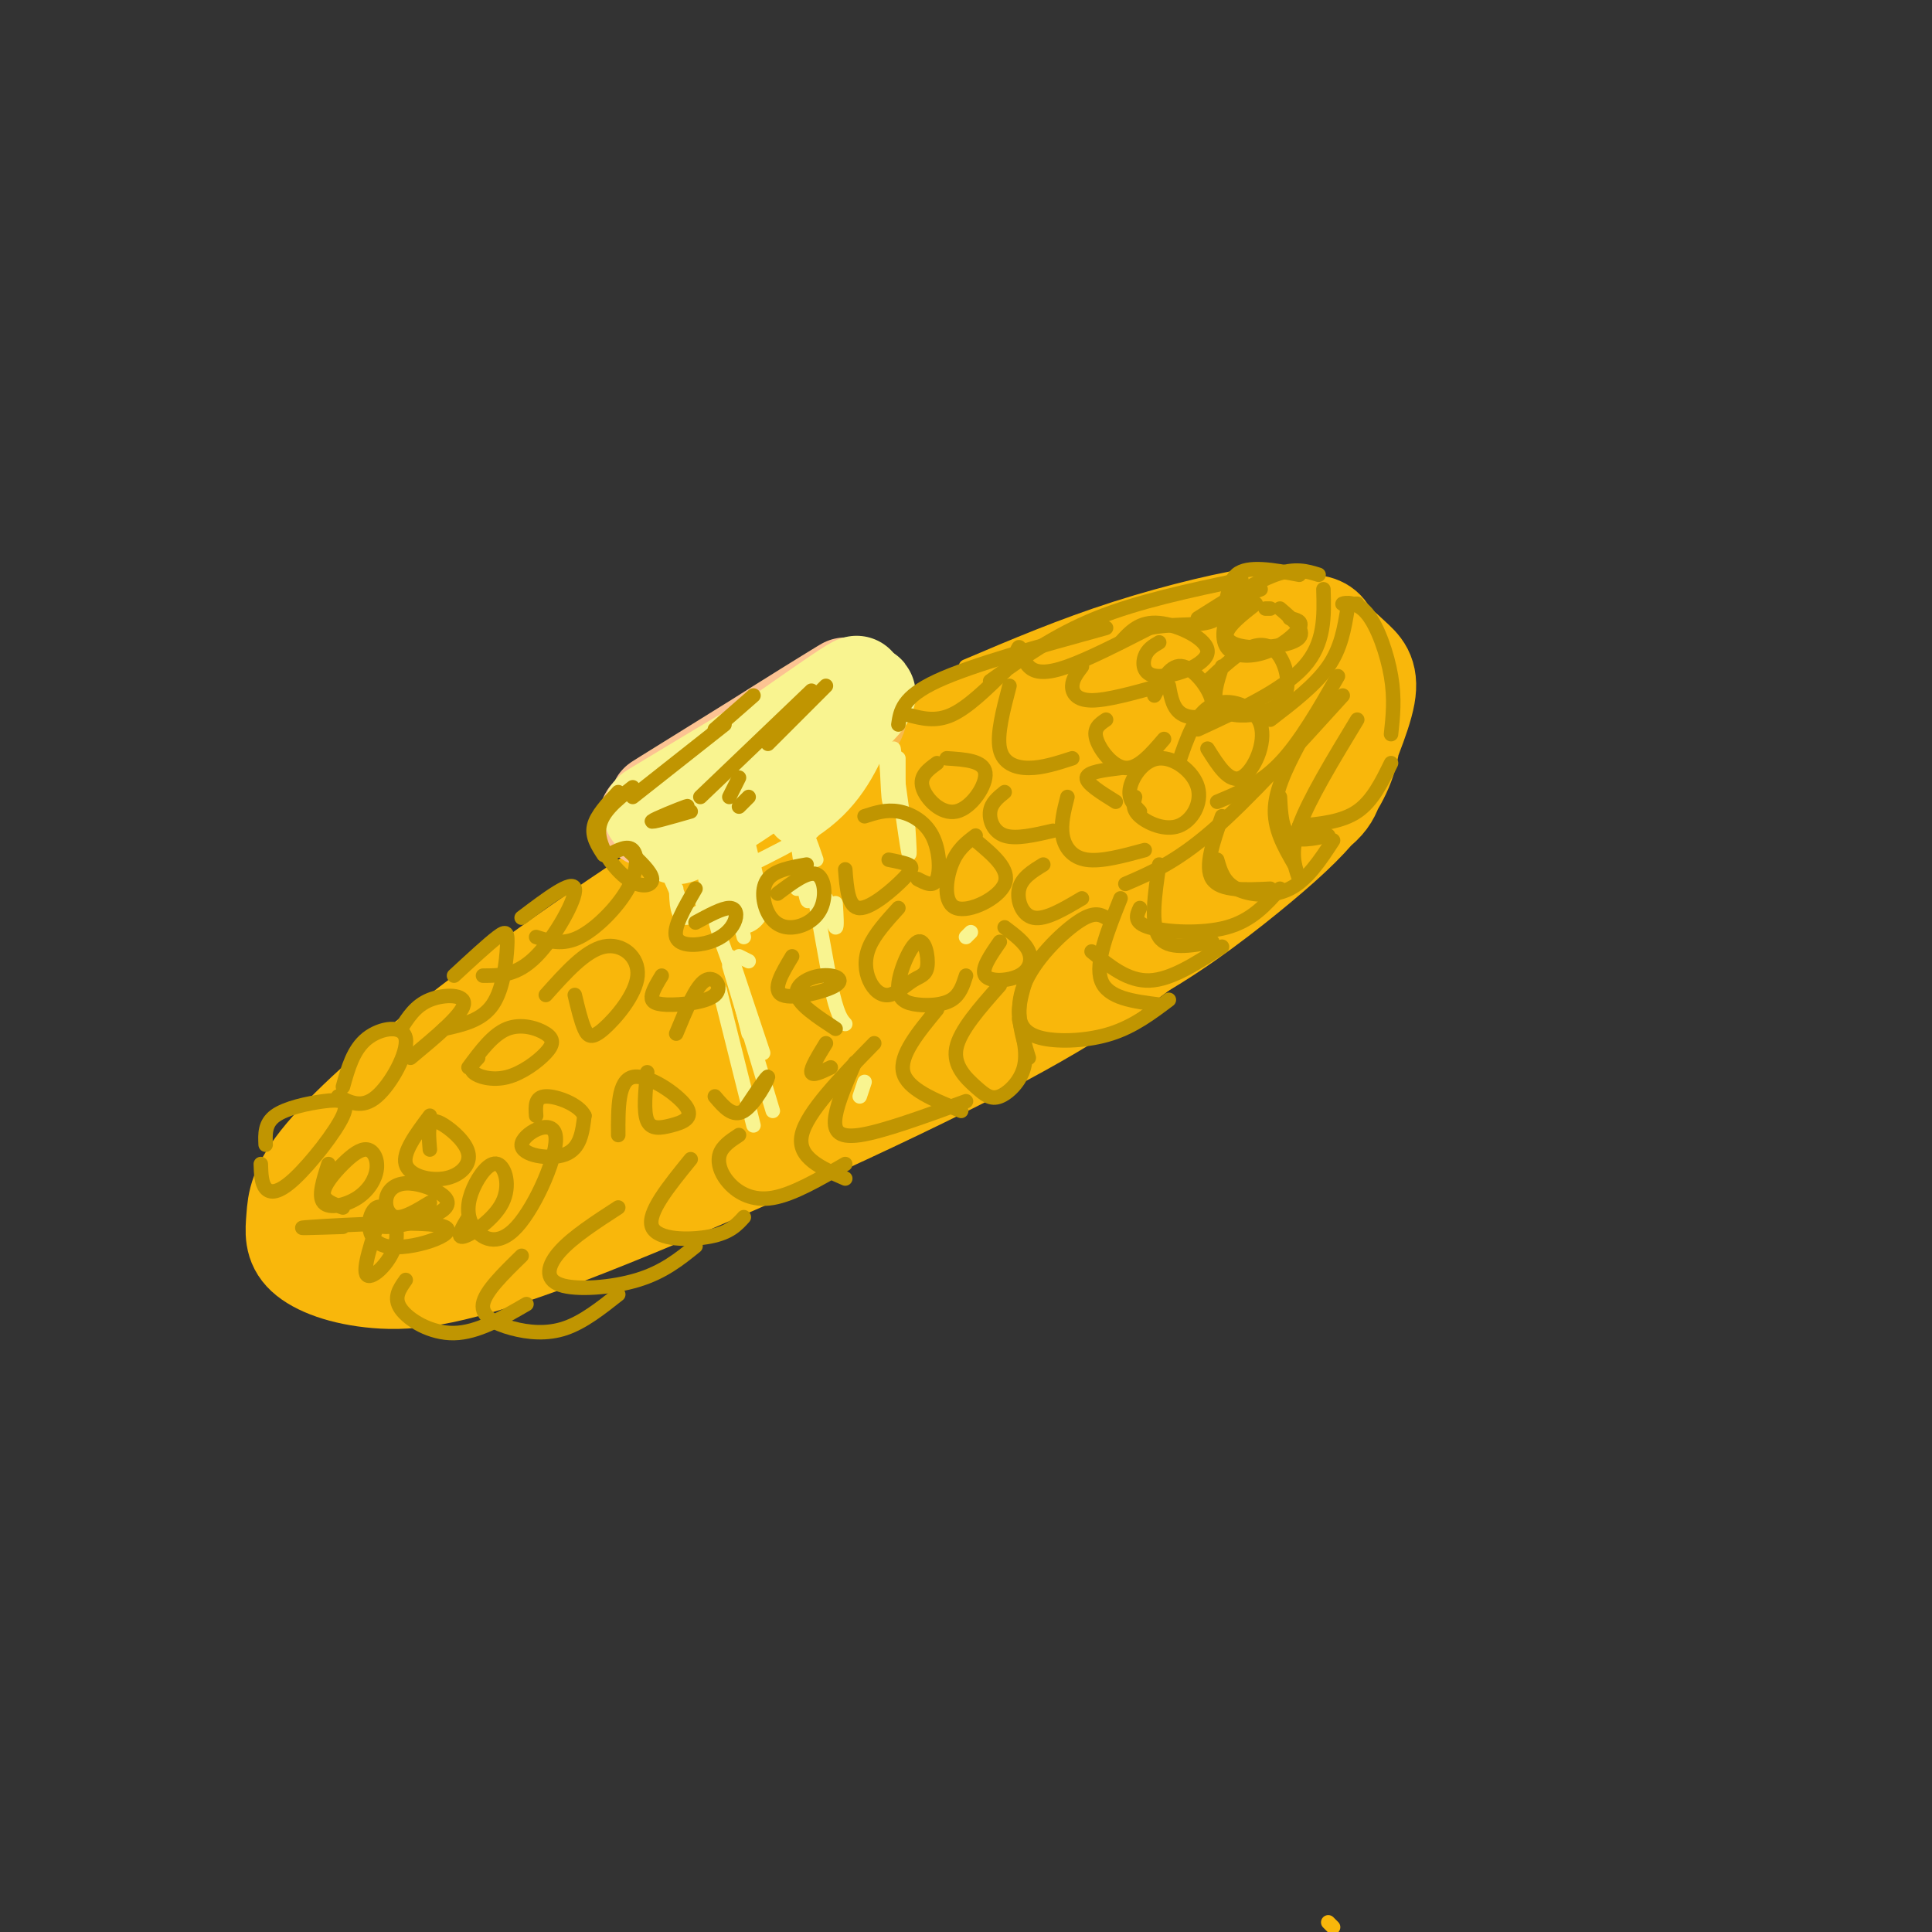 <svg viewBox='0 0 400 400' version='1.1' xmlns='http://www.w3.org/2000/svg' xmlns:xlink='http://www.w3.org/1999/xlink'><rect x="0" y="0" width="400" height="400" fill="#333333" stroke="none"/><g fill='none' stroke='rgb(249,183,11)' stroke-width='20' stroke-linecap='round' stroke-linejoin='round'><path d='M195,155c-11.631,4.206 -23.263,8.412 -40,18c-16.737,9.588 -38.581,24.556 -55,37c-16.419,12.444 -27.414,22.362 -33,29c-5.586,6.638 -5.764,9.997 -6,13c-0.236,3.003 -0.530,5.650 2,8c2.530,2.350 7.884,4.403 15,5c7.116,0.597 15.993,-0.262 39,-9c23.007,-8.738 60.145,-25.354 83,-37c22.855,-11.646 31.428,-18.323 40,-25'/><path d='M240,194c9.727,-7.259 14.044,-12.907 16,-18c1.956,-5.093 1.552,-9.632 1,-13c-0.552,-3.368 -1.252,-5.567 -7,-6c-5.748,-0.433 -16.545,0.899 -23,1c-6.455,0.101 -8.570,-1.030 -28,7c-19.430,8.030 -56.175,25.220 -75,35c-18.825,9.780 -19.729,12.148 -28,20c-8.271,7.852 -23.908,21.187 -28,28c-4.092,6.813 3.360,7.103 9,8c5.640,0.897 9.469,2.399 23,-2c13.531,-4.399 36.766,-14.700 60,-25'/><path d='M160,229c25.414,-13.206 58.949,-33.721 78,-47c19.051,-13.279 23.617,-19.322 27,-24c3.383,-4.678 5.583,-7.992 5,-10c-0.583,-2.008 -3.949,-2.710 -7,-4c-3.051,-1.290 -5.788,-3.169 -22,2c-16.212,5.169 -45.900,17.387 -70,30c-24.100,12.613 -42.612,25.623 -55,35c-12.388,9.377 -18.650,15.122 -26,23c-7.350,7.878 -15.786,17.890 -17,23c-1.214,5.110 4.796,5.317 13,3c8.204,-2.317 18.602,-7.159 29,-12'/><path d='M115,248c16.632,-8.482 43.711,-23.686 71,-42c27.289,-18.314 54.786,-39.737 64,-48c9.214,-8.263 0.143,-3.366 -5,-2c-5.143,1.366 -6.358,-0.799 -28,13c-21.642,13.799 -63.711,43.561 -62,44c1.711,0.439 47.203,-28.446 64,-40c16.797,-11.554 4.898,-5.777 -7,0'/><path d='M212,173c-11.909,5.614 -38.180,19.648 -64,38c-25.820,18.352 -51.189,41.022 -59,45c-7.811,3.978 1.935,-10.737 24,-29c22.065,-18.263 56.447,-40.075 73,-52c16.553,-11.925 15.276,-13.962 14,-16'/><path d='M200,159c3.265,-4.379 4.427,-7.328 4,-9c-0.427,-1.672 -2.444,-2.067 9,-6c11.444,-3.933 36.350,-11.405 49,-14c12.650,-2.595 13.043,-0.313 14,4c0.957,4.313 2.479,10.656 4,17'/><path d='M280,151c0.021,5.203 -1.928,9.709 -5,14c-3.072,4.291 -7.267,8.367 -14,14c-6.733,5.633 -16.003,12.823 -25,18c-8.997,5.177 -17.721,8.343 -22,9c-4.279,0.657 -4.113,-1.193 7,-8c11.113,-6.807 33.174,-18.570 44,-25c10.826,-6.430 10.417,-7.527 12,-12c1.583,-4.473 5.156,-12.323 6,-17c0.844,-4.677 -1.042,-6.182 -3,-8c-1.958,-1.818 -3.988,-3.948 -8,-5c-4.012,-1.052 -10.006,-1.026 -16,-1'/><path d='M256,130c-14.784,4.238 -43.743,15.332 -56,20c-12.257,4.668 -7.811,2.911 -26,17c-18.189,14.089 -59.012,44.024 -59,50c0.012,5.976 40.861,-12.007 65,-23c24.139,-10.993 31.570,-14.997 39,-19'/><path d='M219,175c-7.000,5.500 -44.000,28.750 -81,52'/></g>
<g fill='none' stroke='rgb(248,186,77)' stroke-width='20' stroke-linecap='round' stroke-linejoin='round'><path d='M170,148c-17.911,11.940 -35.821,23.881 -32,23c3.821,-0.881 29.375,-14.583 37,-20c7.625,-5.417 -2.679,-2.548 -11,2c-8.321,4.548 -14.661,10.774 -21,17'/></g>
<g fill='none' stroke='rgb(252,195,146)' stroke-width='20' stroke-linecap='round' stroke-linejoin='round'><path d='M161,151c-14.998,9.188 -29.997,18.376 -23,14c6.997,-4.376 35.989,-22.317 37,-23c1.011,-0.683 -25.959,15.893 -36,23c-10.041,7.107 -3.155,4.745 5,0c8.155,-4.745 17.577,-11.872 27,-19'/><path d='M171,146c5.711,-3.933 6.489,-4.267 4,-2c-2.489,2.267 -8.244,7.133 -14,12'/></g>
<g fill='none' stroke='rgb(249,244,144)' stroke-width='20' stroke-linecap='round' stroke-linejoin='round'><path d='M171,150c-15.274,10.971 -30.549,21.942 -31,23c-0.451,1.058 13.921,-7.797 25,-16c11.079,-8.203 18.867,-15.753 12,-13c-6.867,2.753 -28.387,15.810 -37,21c-8.613,5.190 -4.319,2.513 -2,2c2.319,-0.513 2.663,1.139 8,-2c5.337,-3.139 15.669,-11.070 26,-19'/><path d='M172,146c5.733,-4.333 7.067,-5.667 3,-3c-4.067,2.667 -13.533,9.333 -23,16'/></g>
<g fill='none' stroke='rgb(249,244,144)' stroke-width='12' stroke-linecap='round' stroke-linejoin='round'><path d='M151,179c1.467,5.578 2.933,11.156 2,7c-0.933,-4.156 -4.267,-18.044 -5,-20c-0.733,-1.956 1.133,8.022 3,18'/><path d='M165,165c0.000,0.000 0.000,4.000 0,4'/></g>
<g fill='none' stroke='rgb(249,244,144)' stroke-width='3' stroke-linecap='round' stroke-linejoin='round'><path d='M151,200c0.000,0.000 9.000,30.000 9,30'/><path d='M149,205c0.000,0.000 7.000,28.000 7,28'/><path d='M151,198c0.000,0.000 4.000,16.000 4,16'/><path d='M165,184c0.000,0.000 0.000,-2.000 0,-2'/><path d='M165,173c0.750,5.667 1.500,11.333 2,13c0.500,1.667 0.750,-0.667 1,-3'/><path d='M171,186c0.833,2.917 1.667,5.833 2,6c0.333,0.167 0.167,-2.417 0,-5'/><path d='M169,178c-1.250,-3.667 -2.500,-7.333 -2,-3c0.500,4.333 2.750,16.667 5,29'/><path d='M172,204c1.333,6.167 2.167,7.083 3,8'/><path d='M179,224c0.000,0.000 -1.000,3.000 -1,3'/><path d='M172,160c0.250,2.667 0.500,5.333 1,6c0.500,0.667 1.250,-0.667 2,-2'/><path d='M176,159c-1.167,3.190 -2.333,6.381 -1,4c1.333,-2.381 5.167,-10.333 7,-10c1.833,0.333 1.667,8.952 2,12c0.333,3.048 1.167,0.524 2,-2'/><path d='M186,157c0.000,0.000 0.000,8.000 0,8'/><path d='M188,171c0.250,3.833 0.500,7.667 0,5c-0.500,-2.667 -1.750,-11.833 -3,-21'/><path d='M184,150c-2.933,7.156 -5.867,14.311 -13,20c-7.133,5.689 -18.467,9.911 -23,13c-4.533,3.089 -2.267,5.044 0,7'/><path d='M148,190c0.667,3.167 2.333,7.583 4,12'/><path d='M152,200c0.000,0.000 6.000,18.000 6,18'/><path d='M154,194c0.000,0.000 -1.000,-4.000 -1,-4'/><path d='M155,199c0.000,0.000 -2.000,-1.000 -2,-1'/><path d='M138,180c0.000,0.000 4.000,9.000 4,9'/><path d='M140,184c0.083,3.000 0.167,6.000 2,6c1.833,0.000 5.417,-3.000 9,-6'/><path d='M167,168c0.149,2.470 0.298,4.940 2,3c1.702,-1.940 4.958,-8.292 4,-8c-0.958,0.292 -6.131,7.226 -8,9c-1.869,1.774 -0.435,-1.613 1,-5'/><path d='M167,165c0.000,0.000 8.000,0.000 8,0'/><path d='M201,193c0.000,0.000 -1.000,1.000 -1,1'/></g>
<g fill='none' stroke='rgb(249,183,11)' stroke-width='3' stroke-linecap='round' stroke-linejoin='round'><path d='M276,399c0.000,0.000 -1.000,-1.000 -1,-1'/><path d='M200,138c9.933,-4.222 19.867,-8.444 31,-12c11.133,-3.556 23.467,-6.444 29,-7c5.533,-0.556 4.267,1.222 3,3'/><path d='M255,128c3.500,-1.500 7.000,-3.000 11,-2c4.000,1.000 8.500,4.500 13,8'/></g>
<g fill='none' stroke='rgb(192,149,1)' stroke-width='3' stroke-linecap='round' stroke-linejoin='round'><path d='M186,150c0.417,-2.833 0.833,-5.667 8,-9c7.167,-3.333 21.083,-7.167 35,-11'/><path d='M205,141c6.667,-4.750 13.333,-9.500 22,-13c8.667,-3.500 19.333,-5.750 30,-8'/><path d='M248,128c5.917,-3.750 11.833,-7.500 16,-9c4.167,-1.500 6.583,-0.750 9,0'/><path d='M274,122c0.167,5.583 0.333,11.167 -4,16c-4.333,4.833 -13.167,8.917 -22,13'/><path d='M281,125c-1.685,0.089 -3.369,0.179 -3,0c0.369,-0.179 2.792,-0.625 5,2c2.208,2.625 4.202,8.321 5,13c0.798,4.679 0.399,8.339 0,12'/><path d='M279,126c-0.667,4.083 -1.333,8.167 -4,12c-2.667,3.833 -7.333,7.417 -12,11'/><path d='M277,140c-3.917,6.833 -7.833,13.667 -12,18c-4.167,4.333 -8.583,6.167 -13,8'/><path d='M278,144c-9.750,10.750 -19.500,21.500 -27,28c-7.500,6.500 -12.750,8.750 -18,11'/><path d='M281,149c-5.000,8.250 -10.000,16.500 -12,22c-2.000,5.500 -1.000,8.250 0,11'/><path d='M270,152c-2.833,5.250 -5.667,10.500 -6,15c-0.333,4.500 1.833,8.250 4,12'/><path d='M288,158c-1.917,3.917 -3.833,7.833 -7,10c-3.167,2.167 -7.583,2.583 -12,3'/><path d='M265,165c0.167,3.333 0.333,6.667 2,8c1.667,1.333 4.833,0.667 8,0'/><path d='M276,174c-2.667,4.089 -5.333,8.178 -9,10c-3.667,1.822 -8.333,1.378 -11,0c-2.667,-1.378 -3.333,-3.689 -4,-6'/><path d='M253,169c-1.833,5.250 -3.667,10.500 -2,13c1.667,2.500 6.833,2.250 12,2'/><path d='M265,184c-2.911,3.289 -5.822,6.578 -11,8c-5.178,1.422 -12.622,0.978 -16,0c-3.378,-0.978 -2.689,-2.489 -2,-4'/><path d='M240,179c-0.917,6.167 -1.833,12.333 0,15c1.833,2.667 6.417,1.833 11,1'/><path d='M253,196c-5.250,3.417 -10.500,6.833 -15,7c-4.500,0.167 -8.250,-2.917 -12,-6'/><path d='M232,186c-2.667,6.667 -5.333,13.333 -4,17c1.333,3.667 6.667,4.333 12,5'/><path d='M242,207c-3.649,2.750 -7.298,5.500 -12,7c-4.702,1.500 -10.458,1.750 -14,1c-3.542,-0.750 -4.869,-2.500 -5,-5c-0.131,-2.500 0.935,-5.750 2,-9'/><path d='M229,190c-1.289,-0.689 -2.578,-1.378 -6,1c-3.422,2.378 -8.978,7.822 -11,13c-2.022,5.178 -0.511,10.089 1,15'/><path d='M207,204c-4.147,4.681 -8.293,9.362 -9,13c-0.707,3.638 2.027,6.233 4,8c1.973,1.767 3.185,2.707 5,2c1.815,-0.707 4.233,-3.059 5,-6c0.767,-2.941 -0.116,-6.470 -1,-10'/><path d='M194,209c-3.917,4.750 -7.833,9.500 -7,13c0.833,3.500 6.417,5.750 12,8'/><path d='M200,228c-8.644,3.156 -17.289,6.311 -22,7c-4.711,0.689 -5.489,-1.089 -5,-4c0.489,-2.911 2.244,-6.956 4,-11'/><path d='M181,216c-7.000,7.167 -14.000,14.333 -15,19c-1.000,4.667 4.000,6.833 9,9'/><path d='M175,241c-5.405,3.143 -10.810,6.286 -15,7c-4.190,0.714 -7.167,-1.000 -9,-3c-1.833,-2.000 -2.524,-4.286 -2,-6c0.524,-1.714 2.262,-2.857 4,-4'/><path d='M154,252c-1.444,1.600 -2.889,3.200 -7,4c-4.111,0.800 -10.889,0.800 -12,-2c-1.111,-2.800 3.444,-8.400 8,-14'/><path d='M144,258c-3.333,2.690 -6.667,5.381 -12,7c-5.333,1.619 -12.667,2.167 -16,1c-3.333,-1.167 -2.667,-4.048 0,-7c2.667,-2.952 7.333,-5.976 12,-9'/><path d='M128,268c-3.631,2.869 -7.262,5.738 -11,7c-3.738,1.262 -7.583,0.917 -11,0c-3.417,-0.917 -6.405,-2.405 -6,-5c0.405,-2.595 4.202,-6.298 8,-10'/><path d='M109,270c-5.089,2.956 -10.178,5.911 -15,6c-4.822,0.089 -9.378,-2.689 -11,-5c-1.622,-2.311 -0.311,-4.156 1,-6'/><path d='M54,241c0.059,1.974 0.117,3.947 1,5c0.883,1.053 2.590,1.185 6,-2c3.410,-3.185 8.522,-9.689 10,-13c1.478,-3.311 -0.679,-3.430 -4,-3c-3.321,0.430 -7.806,1.409 -10,3c-2.194,1.591 -2.097,3.796 -2,6'/><path d='M70,227c2.494,1.298 4.988,2.595 8,0c3.012,-2.595 6.542,-9.083 6,-12c-0.542,-2.917 -5.155,-2.262 -8,0c-2.845,2.262 -3.923,6.131 -5,10'/><path d='M85,219c5.289,-4.400 10.578,-8.800 11,-11c0.422,-2.200 -4.022,-2.200 -7,-1c-2.978,1.200 -4.489,3.600 -6,6'/><path d='M92,213c3.881,-0.863 7.762,-1.726 10,-5c2.238,-3.274 2.833,-8.958 3,-12c0.167,-3.042 -0.095,-3.440 -2,-2c-1.905,1.440 -5.452,4.720 -9,8'/><path d='M100,202c3.511,0.000 7.022,0.000 11,-4c3.978,-4.000 8.422,-12.000 8,-14c-0.422,-2.000 -5.711,2.000 -11,6'/><path d='M111,194c2.732,0.887 5.464,1.774 9,0c3.536,-1.774 7.875,-6.208 10,-10c2.125,-3.792 2.036,-6.940 1,-8c-1.036,-1.060 -3.018,-0.030 -5,1'/><path d='M128,164c-2.250,2.417 -4.500,4.833 -5,7c-0.500,2.167 0.750,4.083 2,6'/><path d='M130,176c2.458,2.292 4.917,4.583 5,6c0.083,1.417 -2.208,1.958 -5,0c-2.792,-1.958 -6.083,-6.417 -6,-10c0.083,-3.583 3.542,-6.292 7,-9'/><path d='M131,165c0.000,0.000 19.000,-15.000 19,-15'/><path d='M148,151c0.000,0.000 8.000,-7.000 8,-7'/><path d='M145,165c0.000,0.000 23.000,-22.000 23,-22'/><path d='M159,154c0.000,0.000 12.000,-12.000 12,-12'/><path d='M153,161c0.000,0.000 -2.000,4.000 -2,4'/><path d='M155,165c0.000,0.000 -2.000,2.000 -2,2'/><path d='M143,168c-4.244,1.222 -8.489,2.444 -8,2c0.489,-0.444 5.711,-2.556 7,-3c1.289,-0.444 -1.356,0.778 -4,2'/><path d='M188,148c2.833,0.750 5.667,1.500 9,0c3.333,-1.500 7.167,-5.250 11,-9'/><path d='M208,139c2.333,-2.742 2.667,-5.096 3,-5c0.333,0.096 0.667,2.641 2,4c1.333,1.359 3.667,1.531 8,0c4.333,-1.531 10.667,-4.766 17,-8'/><path d='M238,130c5.714,-1.155 11.500,-0.042 14,-2c2.500,-1.958 1.714,-6.988 4,-9c2.286,-2.012 7.643,-1.006 13,0'/><path d='M260,125c-2.780,2.173 -5.560,4.345 -6,6c-0.440,1.655 1.458,2.792 5,3c3.542,0.208 8.726,-0.512 10,-2c1.274,-1.488 -1.363,-3.744 -4,-6'/><path d='M263,126c0.000,0.000 -1.000,0.000 -1,0'/><path d='M261,122c-2.239,0.852 -4.478,1.703 -6,4c-1.522,2.297 -2.325,6.038 -1,8c1.325,1.962 4.780,2.144 8,1c3.220,-1.144 6.206,-3.612 7,-5c0.794,-1.388 -0.603,-1.694 -2,-2'/><path d='M253,138c-1.004,3.091 -2.008,6.182 -1,8c1.008,1.818 4.027,2.363 7,2c2.973,-0.363 5.900,-1.633 7,-4c1.100,-2.367 0.373,-5.829 -1,-8c-1.373,-2.171 -3.392,-3.049 -6,-2c-2.608,1.049 -5.804,4.024 -9,7'/><path d='M250,155c2.250,3.589 4.500,7.179 7,6c2.500,-1.179 5.250,-7.125 4,-11c-1.250,-3.875 -6.500,-5.679 -10,-4c-3.500,1.679 -5.250,6.839 -7,12'/><path d='M235,165c-0.311,1.281 -0.621,2.562 1,4c1.621,1.438 5.175,3.035 8,2c2.825,-1.035 4.922,-4.700 4,-8c-0.922,-3.300 -4.864,-6.235 -8,-6c-3.136,0.235 -5.468,3.638 -6,6c-0.532,2.362 0.734,3.681 2,5'/><path d='M242,142c0.446,2.488 0.893,4.976 3,6c2.107,1.024 5.875,0.583 6,-2c0.125,-2.583 -3.393,-7.310 -6,-8c-2.607,-0.690 -4.304,2.655 -6,6'/><path d='M240,133c-1.238,0.718 -2.475,1.435 -3,3c-0.525,1.565 -0.337,3.976 3,4c3.337,0.024 9.821,-2.340 10,-5c0.179,-2.660 -5.949,-5.617 -10,-6c-4.051,-0.383 -6.026,1.809 -8,4'/><path d='M224,138c-0.978,1.289 -1.956,2.578 -2,4c-0.044,1.422 0.844,2.978 4,3c3.156,0.022 8.578,-1.489 14,-3'/><path d='M229,149c-1.333,0.889 -2.667,1.778 -2,4c0.667,2.222 3.333,5.778 6,6c2.667,0.222 5.333,-2.889 8,-6'/><path d='M221,165c-0.711,2.778 -1.422,5.556 -1,8c0.422,2.444 1.978,4.556 5,5c3.022,0.444 7.511,-0.778 12,-2'/><path d='M232,159c-3.417,0.417 -6.833,0.833 -7,2c-0.167,1.167 2.917,3.083 6,5'/><path d='M209,142c-1.311,5.000 -2.622,10.000 -2,13c0.622,3.000 3.178,4.000 6,4c2.822,0.000 5.911,-1.000 9,-2'/><path d='M208,164c-1.378,1.111 -2.756,2.222 -3,4c-0.244,1.778 0.644,4.222 3,5c2.356,0.778 6.178,-0.111 10,-1'/><path d='M216,179c-2.222,1.356 -4.444,2.711 -5,5c-0.556,2.289 0.556,5.511 3,6c2.444,0.489 6.222,-1.756 10,-4'/><path d='M207,195c-1.970,2.839 -3.940,5.679 -3,7c0.940,1.321 4.792,1.125 7,0c2.208,-1.125 2.774,-3.179 2,-5c-0.774,-1.821 -2.887,-3.411 -5,-5'/><path d='M202,173c-1.893,1.423 -3.786,2.845 -5,6c-1.214,3.155 -1.750,8.042 1,9c2.750,0.958 8.786,-2.012 10,-5c1.214,-2.988 -2.393,-5.994 -6,-9'/><path d='M194,158c-1.833,1.327 -3.667,2.655 -3,5c0.667,2.345 3.833,5.708 7,5c3.167,-0.708 6.333,-5.488 6,-8c-0.333,-2.512 -4.167,-2.756 -8,-3'/><path d='M175,180c0.304,3.976 0.607,7.952 3,8c2.393,0.048 6.875,-3.833 9,-6c2.125,-2.167 1.893,-2.619 1,-3c-0.893,-0.381 -2.446,-0.690 -4,-1'/><path d='M186,188c-2.448,2.702 -4.896,5.403 -6,8c-1.104,2.597 -0.863,5.089 0,7c0.863,1.911 2.347,3.239 4,3c1.653,-0.239 3.475,-2.046 5,-3c1.525,-0.954 2.754,-1.054 3,-3c0.246,-1.946 -0.492,-5.737 -2,-5c-1.508,0.737 -3.786,6.002 -4,9c-0.214,2.998 1.635,3.730 4,4c2.365,0.270 5.247,0.077 7,-1c1.753,-1.077 2.376,-3.039 3,-5'/><path d='M190,182c1.637,0.863 3.274,1.726 4,0c0.726,-1.726 0.542,-6.042 -1,-9c-1.542,-2.958 -4.440,-4.560 -7,-5c-2.560,-0.440 -4.780,0.280 -7,1'/><path d='M167,179c-3.277,0.582 -6.554,1.164 -8,3c-1.446,1.836 -1.062,4.926 0,7c1.062,2.074 2.800,3.133 5,3c2.200,-0.133 4.862,-1.459 6,-4c1.138,-2.541 0.754,-6.297 -1,-7c-1.754,-0.703 -4.877,1.649 -8,4'/><path d='M164,198c-2.129,3.526 -4.258,7.053 -2,8c2.258,0.947 8.904,-0.684 11,-2c2.096,-1.316 -0.359,-2.316 -3,-2c-2.641,0.316 -5.469,1.947 -5,4c0.469,2.053 4.234,4.526 8,7'/><path d='M171,216c-1.583,2.583 -3.167,5.167 -3,6c0.167,0.833 2.083,-0.083 4,-1'/><path d='M144,184c-2.335,4.021 -4.670,8.041 -4,10c0.670,1.959 4.344,1.855 7,1c2.656,-0.855 4.292,-2.461 5,-4c0.708,-1.539 0.488,-3.011 -1,-3c-1.488,0.011 -4.244,1.506 -7,3'/><path d='M137,202c-0.876,1.445 -1.751,2.890 -2,4c-0.249,1.110 0.129,1.885 3,2c2.871,0.115 8.234,-0.431 10,-2c1.766,-1.569 -0.067,-4.163 -2,-3c-1.933,1.163 -3.967,6.081 -6,11'/><path d='M148,227c1.867,2.200 3.733,4.400 6,3c2.267,-1.400 4.933,-6.400 5,-7c0.067,-0.600 -2.467,3.200 -5,7'/><path d='M134,222c-0.392,4.059 -0.785,8.118 0,10c0.785,1.882 2.746,1.587 5,1c2.254,-0.587 4.799,-1.466 3,-4c-1.799,-2.534 -7.943,-6.724 -11,-6c-3.057,0.724 -3.029,6.362 -3,12'/><path d='M119,206c0.641,2.689 1.282,5.378 2,7c0.718,1.622 1.512,2.177 4,0c2.488,-2.177 6.670,-7.086 7,-11c0.330,-3.914 -3.191,-6.833 -7,-6c-3.809,0.833 -7.904,5.416 -12,10'/><path d='M99,219c-0.986,1.030 -1.973,2.060 -1,3c0.973,0.940 3.904,1.791 7,1c3.096,-0.791 6.356,-3.222 8,-5c1.644,-1.778 1.674,-2.902 0,-4c-1.674,-1.098 -5.050,-2.171 -8,-1c-2.950,1.171 -5.475,4.585 -8,8'/><path d='M68,241c-1.086,3.348 -2.172,6.697 -1,8c1.172,1.303 4.601,0.562 7,-1c2.399,-1.562 3.767,-3.943 4,-6c0.233,-2.057 -0.670,-3.788 -2,-4c-1.330,-0.212 -3.089,1.097 -5,3c-1.911,1.903 -3.975,4.401 -4,6c-0.025,1.599 1.987,2.300 4,3'/><path d='M78,251c-0.353,1.506 -0.705,3.013 2,3c2.705,-0.013 8.468,-1.545 11,-3c2.532,-1.455 1.833,-2.832 0,-4c-1.833,-1.168 -4.801,-2.128 -7,-2c-2.199,0.128 -3.631,1.342 -4,3c-0.369,1.658 0.323,3.759 2,4c1.677,0.241 4.338,-1.380 7,-3'/><path d='M89,231c-2.833,3.782 -5.667,7.563 -5,10c0.667,2.437 4.833,3.529 8,3c3.167,-0.529 5.333,-2.678 5,-5c-0.333,-2.322 -3.167,-4.818 -5,-6c-1.833,-1.182 -2.667,-1.052 -3,0c-0.333,1.052 -0.167,3.026 0,5'/><path d='M97,252c-1.322,2.214 -2.644,4.429 -1,4c1.644,-0.429 6.254,-3.500 8,-7c1.746,-3.500 0.629,-7.427 -1,-8c-1.629,-0.573 -3.771,2.209 -5,5c-1.229,2.791 -1.545,5.591 0,8c1.545,2.409 4.953,4.427 9,0c4.047,-4.427 8.734,-15.300 8,-19c-0.734,-3.700 -6.890,-0.227 -7,2c-0.110,2.227 5.826,3.208 9,2c3.174,-1.208 3.587,-4.604 4,-8'/><path d='M121,231c-1.067,-2.311 -5.733,-4.089 -8,-4c-2.267,0.089 -2.133,2.044 -2,4'/><path d='M79,251c-2.043,6.001 -4.086,12.002 -3,13c1.086,0.998 5.300,-3.007 6,-7c0.700,-3.993 -2.113,-7.973 -4,-7c-1.887,0.973 -2.846,6.900 2,8c4.846,1.100 15.497,-2.627 12,-4c-3.497,-1.373 -21.142,-0.392 -27,0c-5.858,0.392 0.071,0.196 6,0'/></g>
</svg>
